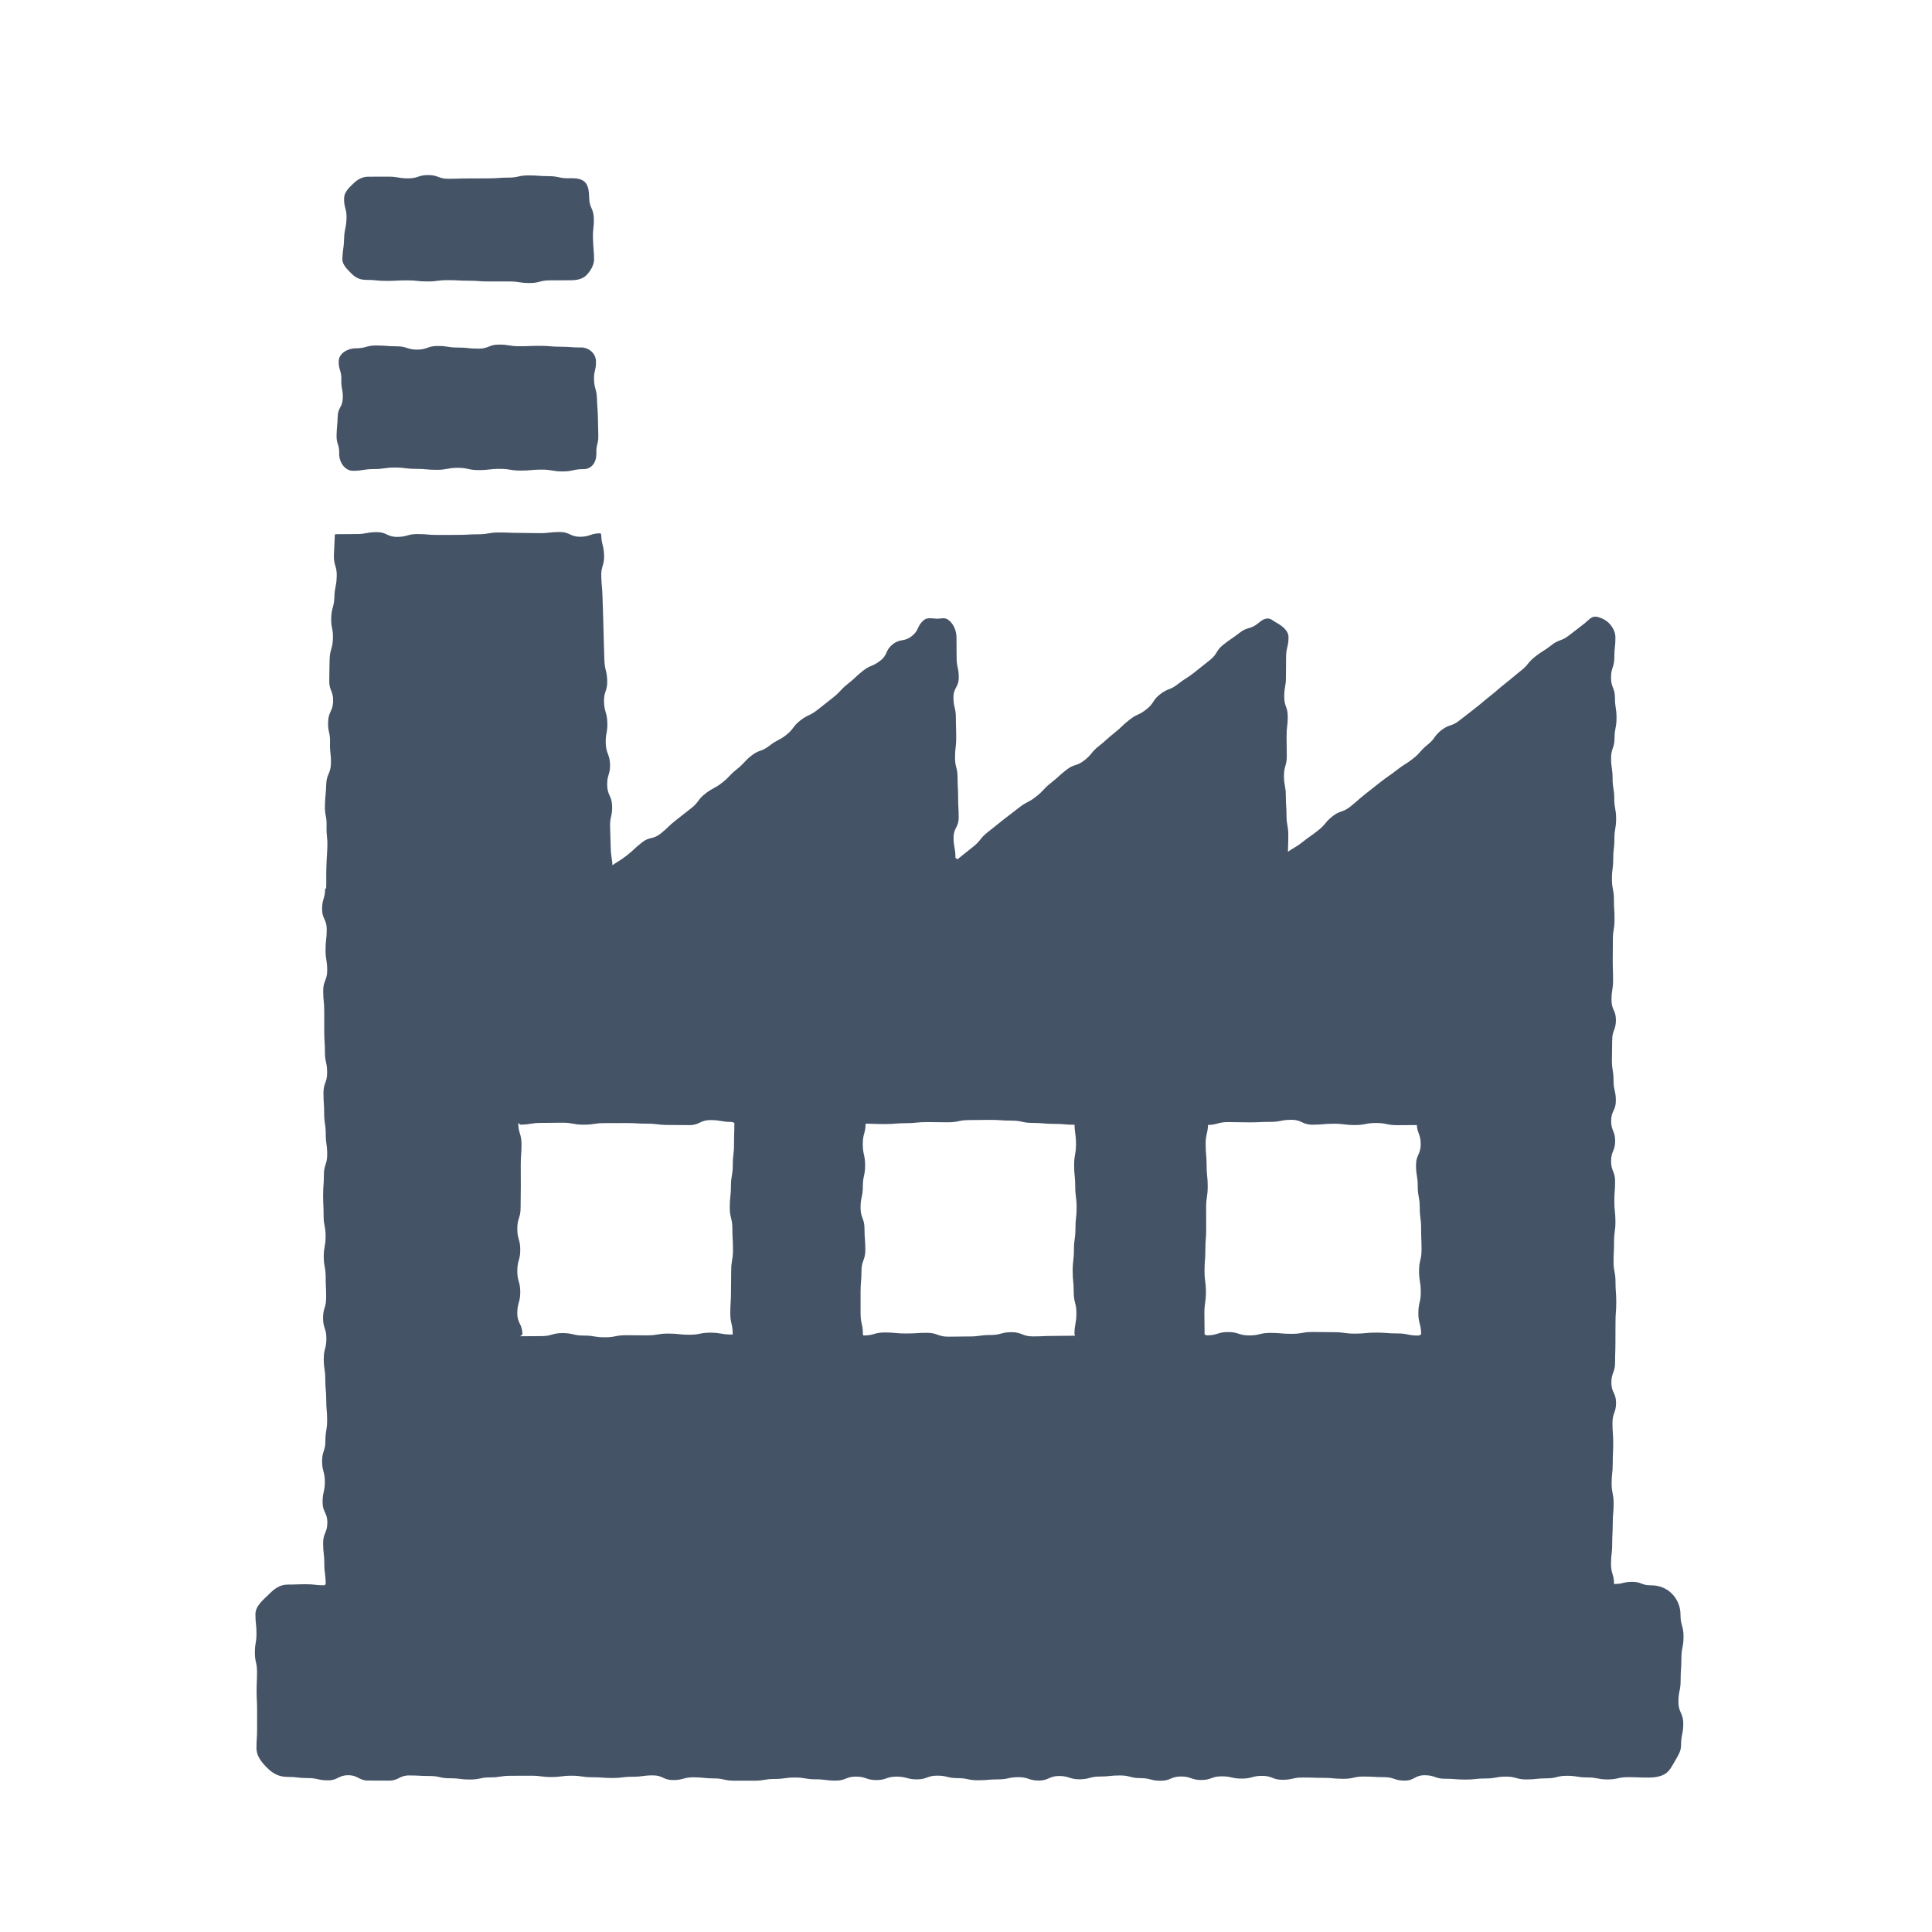 <svg width="28" height="28" viewBox="0 0 28 28" fill="none" xmlns="http://www.w3.org/2000/svg">
<g clip-path="url(#clip0_2752_9515)">
<path d="M23.392 22.958C23.392 22.812 23.348 22.812 23.348 22.666C23.348 22.52 23.365 22.52 23.365 22.374C23.365 22.228 23.373 22.228 23.373 22.082C23.373 21.936 23.386 21.936 23.386 21.79C23.386 21.644 23.357 21.644 23.357 21.498C23.357 21.352 23.373 21.352 23.373 21.206C23.373 21.06 23.38 21.06 23.38 20.914C23.38 20.768 23.369 20.768 23.369 20.622C23.369 20.476 23.421 20.476 23.421 20.331C23.421 20.184 23.353 20.184 23.353 20.039C23.353 19.893 23.407 19.893 23.407 19.747C23.407 19.601 23.412 19.601 23.412 19.455C23.412 19.309 23.413 19.309 23.413 19.163C23.413 19.017 23.424 19.017 23.424 18.871C23.424 18.725 23.413 18.725 23.413 18.579C23.413 18.433 23.385 18.433 23.385 18.287C23.385 18.141 23.392 18.141 23.392 17.995C23.392 17.849 23.412 17.849 23.412 17.703C23.412 17.557 23.396 17.557 23.396 17.412C23.396 17.265 23.407 17.265 23.407 17.12C23.407 16.974 23.349 16.974 23.349 16.828C23.349 16.682 23.408 16.682 23.408 16.536C23.408 16.39 23.35 16.39 23.35 16.244C23.35 16.098 23.418 16.098 23.418 15.952C23.418 15.806 23.385 15.806 23.385 15.66C23.385 15.514 23.361 15.514 23.361 15.368C23.361 15.222 23.365 15.222 23.365 15.076C23.365 14.93 23.419 14.93 23.419 14.784C23.419 14.638 23.355 14.638 23.355 14.492C23.355 14.347 23.378 14.347 23.378 14.201C23.378 14.055 23.373 14.055 23.373 13.909C23.373 13.763 23.375 13.763 23.375 13.617C23.375 13.471 23.399 13.471 23.399 13.325C23.399 13.179 23.39 13.179 23.39 13.033C23.39 12.887 23.361 12.887 23.361 12.741C23.361 12.595 23.38 12.595 23.38 12.449C23.38 12.303 23.397 12.303 23.397 12.157C23.397 12.011 23.422 12.011 23.422 11.865C23.422 11.719 23.395 11.719 23.395 11.573C23.395 11.427 23.371 11.427 23.371 11.281C23.371 11.135 23.349 11.135 23.349 10.989C23.349 10.843 23.399 10.843 23.399 10.697C23.399 10.552 23.428 10.552 23.428 10.405C23.428 10.259 23.405 10.259 23.405 10.113C23.405 9.967 23.348 9.967 23.348 9.821C23.348 9.674 23.396 9.674 23.396 9.528C23.396 9.382 23.412 9.382 23.412 9.236C23.412 9.134 23.34 9.029 23.251 8.98C23.21 8.958 23.162 8.937 23.117 8.937C23.058 8.937 23.016 8.994 22.967 9.033C22.854 9.122 22.853 9.12 22.739 9.209C22.627 9.298 22.598 9.261 22.485 9.35C22.372 9.439 22.362 9.427 22.249 9.516C22.136 9.605 22.156 9.631 22.043 9.72C21.93 9.809 21.933 9.813 21.82 9.902C21.707 9.991 21.712 9.996 21.599 10.085C21.485 10.175 21.489 10.178 21.376 10.267C21.262 10.357 21.262 10.355 21.148 10.444C21.035 10.533 21.003 10.493 20.89 10.582C20.777 10.671 20.803 10.703 20.691 10.792C20.578 10.881 20.595 10.903 20.482 10.992C20.369 11.082 20.359 11.069 20.246 11.158C20.133 11.247 20.128 11.24 20.014 11.329C19.901 11.418 19.901 11.418 19.788 11.507C19.675 11.596 19.68 11.603 19.567 11.692C19.454 11.781 19.423 11.742 19.311 11.831C19.198 11.92 19.218 11.945 19.104 12.034C18.991 12.124 18.986 12.117 18.873 12.207C18.76 12.296 18.748 12.28 18.634 12.369C18.631 12.372 18.666 12.395 18.666 12.391C18.666 12.248 18.671 12.248 18.671 12.104C18.671 11.961 18.645 11.961 18.645 11.817C18.645 11.674 18.635 11.674 18.635 11.531C18.635 11.387 18.608 11.388 18.608 11.244C18.608 11.101 18.649 11.101 18.649 10.957C18.649 10.814 18.646 10.814 18.646 10.671C18.646 10.527 18.663 10.527 18.663 10.384C18.663 10.241 18.612 10.241 18.612 10.098C18.612 9.954 18.637 9.954 18.637 9.811C18.637 9.668 18.639 9.667 18.639 9.524C18.639 9.38 18.674 9.38 18.674 9.237C18.674 9.135 18.578 9.068 18.488 9.018C18.447 8.996 18.42 8.964 18.375 8.964C18.316 8.964 18.277 8.998 18.229 9.037C18.115 9.127 18.079 9.081 17.965 9.171C17.85 9.261 17.844 9.253 17.73 9.343C17.616 9.433 17.649 9.476 17.535 9.566C17.42 9.656 17.421 9.658 17.307 9.748C17.193 9.837 17.184 9.826 17.069 9.916C16.955 10.006 16.928 9.972 16.813 10.062C16.699 10.151 16.73 10.19 16.615 10.28C16.501 10.37 16.48 10.344 16.366 10.434C16.251 10.524 16.261 10.536 16.146 10.626C16.032 10.716 16.039 10.724 15.924 10.814C15.81 10.904 15.83 10.93 15.716 11.019C15.601 11.109 15.568 11.068 15.454 11.158C15.339 11.248 15.346 11.256 15.232 11.346C15.117 11.436 15.132 11.454 15.017 11.544C14.903 11.635 14.886 11.613 14.771 11.703C14.657 11.793 14.655 11.79 14.541 11.88C14.427 11.97 14.427 11.971 14.313 12.062C14.198 12.152 14.22 12.179 14.106 12.27C13.991 12.36 13.993 12.362 13.878 12.452C13.875 12.455 13.847 12.434 13.847 12.429C13.847 12.284 13.82 12.284 13.82 12.139C13.82 11.994 13.894 11.994 13.894 11.849C13.894 11.704 13.886 11.704 13.886 11.559C13.886 11.414 13.878 11.414 13.878 11.269C13.878 11.123 13.841 11.124 13.841 10.979C13.841 10.833 13.858 10.834 13.858 10.688C13.858 10.543 13.853 10.543 13.853 10.398C13.853 10.253 13.818 10.253 13.818 10.108C13.818 9.963 13.895 9.963 13.895 9.818C13.895 9.673 13.864 9.673 13.864 9.527C13.864 9.382 13.862 9.382 13.862 9.237C13.862 9.135 13.813 9.022 13.725 8.972C13.683 8.949 13.63 8.967 13.585 8.967C13.525 8.967 13.444 8.944 13.396 8.982C13.282 9.072 13.328 9.13 13.214 9.219C13.101 9.309 13.053 9.248 12.939 9.337C12.825 9.427 12.872 9.486 12.758 9.575C12.644 9.665 12.619 9.633 12.505 9.723C12.392 9.813 12.4 9.823 12.286 9.912C12.173 10.002 12.187 10.02 12.073 10.11C11.96 10.199 11.96 10.2 11.846 10.289C11.732 10.379 11.712 10.353 11.598 10.442C11.484 10.532 11.508 10.562 11.394 10.652C11.28 10.741 11.263 10.719 11.149 10.809C11.036 10.898 11.006 10.861 10.892 10.95C10.778 11.04 10.793 11.058 10.679 11.148C10.565 11.238 10.579 11.255 10.465 11.344C10.351 11.434 10.335 11.413 10.221 11.503C10.107 11.592 10.132 11.623 10.018 11.713C9.904 11.802 9.904 11.802 9.79 11.892C9.676 11.982 9.686 11.993 9.572 12.083C9.458 12.172 9.417 12.12 9.303 12.21C9.189 12.3 9.197 12.309 9.083 12.399C8.969 12.488 8.958 12.475 8.845 12.565C8.841 12.568 8.879 12.594 8.879 12.59C8.874 12.439 8.856 12.439 8.851 12.288C8.846 12.137 8.847 12.137 8.842 11.985C8.837 11.834 8.876 11.832 8.871 11.681C8.867 11.53 8.804 11.532 8.8 11.381C8.795 11.229 8.846 11.228 8.841 11.076C8.836 10.925 8.784 10.927 8.779 10.775C8.774 10.624 8.807 10.623 8.802 10.472C8.797 10.32 8.758 10.322 8.754 10.17C8.749 10.019 8.805 10.017 8.8 9.866C8.796 9.715 8.764 9.716 8.759 9.564C8.754 9.413 8.755 9.413 8.75 9.262C8.745 9.11 8.746 9.111 8.742 8.959C8.737 8.807 8.737 8.807 8.732 8.656C8.728 8.505 8.719 8.505 8.714 8.354C8.709 8.203 8.759 8.201 8.755 8.049C8.75 7.898 8.718 7.899 8.713 7.748C8.713 7.744 8.705 7.729 8.702 7.729C8.555 7.729 8.555 7.779 8.408 7.779C8.26 7.779 8.26 7.71 8.113 7.71C7.966 7.71 7.966 7.727 7.818 7.727C7.671 7.727 7.671 7.723 7.524 7.723C7.376 7.723 7.376 7.717 7.229 7.717C7.082 7.717 7.082 7.743 6.934 7.743C6.787 7.743 6.787 7.752 6.639 7.752C6.492 7.752 6.492 7.753 6.345 7.753C6.197 7.753 6.197 7.74 6.05 7.74C5.903 7.74 5.903 7.781 5.755 7.781C5.608 7.781 5.608 7.712 5.461 7.712C5.313 7.712 5.313 7.74 5.166 7.74C5.018 7.74 5.018 7.742 4.871 7.742C4.867 7.742 4.853 7.744 4.853 7.748C4.848 7.898 4.844 7.898 4.839 8.049C4.835 8.2 4.885 8.201 4.88 8.352C4.876 8.503 4.851 8.502 4.846 8.653C4.842 8.804 4.805 8.803 4.8 8.954C4.796 9.105 4.83 9.106 4.825 9.256C4.82 9.407 4.782 9.406 4.777 9.557C4.772 9.708 4.776 9.708 4.772 9.858C4.767 10.009 4.832 10.011 4.828 10.162C4.823 10.313 4.76 10.311 4.755 10.462C4.75 10.613 4.788 10.614 4.783 10.765C4.778 10.915 4.8 10.916 4.796 11.067C4.791 11.218 4.733 11.216 4.728 11.367C4.724 11.518 4.713 11.518 4.709 11.668C4.704 11.819 4.737 11.82 4.733 11.971C4.728 12.122 4.749 12.123 4.744 12.274C4.739 12.424 4.734 12.424 4.73 12.575C4.725 12.726 4.732 12.726 4.727 12.877L4.712 12.877C4.712 13.025 4.668 13.025 4.668 13.173C4.668 13.321 4.735 13.321 4.735 13.469C4.735 13.618 4.718 13.618 4.718 13.766C4.718 13.914 4.742 13.914 4.742 14.062C4.742 14.211 4.684 14.211 4.684 14.359C4.684 14.507 4.699 14.507 4.699 14.655C4.699 14.803 4.699 14.804 4.699 14.952C4.699 15.1 4.709 15.1 4.709 15.248C4.709 15.396 4.741 15.396 4.741 15.545C4.741 15.693 4.688 15.693 4.688 15.841C4.688 15.989 4.698 15.989 4.698 16.137C4.698 16.286 4.721 16.286 4.721 16.434C4.721 16.582 4.742 16.582 4.742 16.73C4.742 16.879 4.694 16.879 4.694 17.027C4.694 17.175 4.683 17.175 4.683 17.323C4.683 17.472 4.69 17.472 4.69 17.62C4.69 17.768 4.719 17.768 4.719 17.916C4.719 18.065 4.692 18.065 4.692 18.213C4.692 18.361 4.72 18.361 4.72 18.509C4.72 18.657 4.727 18.657 4.727 18.805C4.727 18.954 4.682 18.954 4.682 19.102C4.682 19.25 4.73 19.25 4.73 19.398C4.73 19.547 4.692 19.547 4.692 19.695C4.692 19.843 4.714 19.843 4.714 19.991C4.714 20.139 4.728 20.14 4.728 20.288C4.728 20.436 4.741 20.436 4.741 20.584C4.741 20.732 4.716 20.733 4.716 20.881C4.716 21.029 4.668 21.029 4.668 21.177C4.668 21.325 4.708 21.326 4.708 21.474C4.708 21.622 4.675 21.622 4.675 21.77C4.675 21.918 4.744 21.918 4.744 22.067C4.744 22.215 4.683 22.215 4.683 22.364C4.683 22.512 4.7 22.512 4.7 22.66C4.7 22.809 4.72 22.809 4.72 22.957C4.72 22.96 4.704 22.975 4.7 22.975C4.567 22.975 4.567 22.96 4.434 22.96C4.3 22.96 4.3 22.965 4.167 22.965C4.047 22.965 3.965 23.037 3.886 23.116C3.808 23.194 3.702 23.276 3.702 23.396C3.702 23.535 3.717 23.535 3.717 23.674C3.717 23.812 3.694 23.812 3.694 23.951C3.694 24.09 3.725 24.09 3.725 24.228C3.725 24.367 3.719 24.367 3.719 24.505C3.719 24.644 3.726 24.644 3.726 24.782C3.726 24.921 3.726 24.921 3.726 25.06C3.726 25.198 3.717 25.198 3.717 25.337C3.717 25.456 3.798 25.547 3.876 25.625C3.953 25.703 4.045 25.752 4.164 25.752C4.311 25.752 4.311 25.769 4.458 25.769C4.606 25.769 4.605 25.802 4.753 25.802C4.9 25.802 4.9 25.728 5.047 25.728C5.194 25.728 5.194 25.805 5.341 25.805C5.488 25.805 5.489 25.806 5.636 25.806C5.783 25.806 5.783 25.731 5.93 25.731C6.077 25.731 6.077 25.739 6.224 25.739C6.372 25.739 6.371 25.772 6.519 25.772C6.666 25.772 6.666 25.79 6.813 25.79C6.96 25.79 6.96 25.759 7.107 25.759C7.254 25.759 7.255 25.736 7.402 25.736C7.549 25.736 7.549 25.735 7.696 25.735C7.843 25.735 7.843 25.754 7.99 25.754C8.138 25.754 8.137 25.735 8.285 25.735C8.432 25.735 8.432 25.757 8.579 25.757C8.726 25.757 8.727 25.768 8.874 25.768C9.021 25.768 9.021 25.75 9.168 25.75C9.315 25.75 9.315 25.73 9.462 25.73C9.61 25.73 9.609 25.798 9.757 25.798C9.904 25.798 9.904 25.758 10.051 25.758C10.198 25.758 10.198 25.774 10.345 25.774C10.492 25.774 10.492 25.807 10.64 25.807C10.787 25.807 10.787 25.807 10.934 25.807C11.081 25.807 11.081 25.782 11.228 25.782C11.375 25.782 11.376 25.761 11.523 25.761C11.67 25.761 11.67 25.787 11.817 25.787C11.964 25.787 11.964 25.806 12.111 25.806C12.258 25.806 12.259 25.748 12.406 25.748C12.553 25.748 12.553 25.798 12.7 25.798C12.847 25.798 12.847 25.748 12.994 25.748C13.141 25.748 13.142 25.788 13.289 25.788C13.436 25.788 13.436 25.734 13.583 25.734C13.73 25.734 13.73 25.77 13.877 25.77C14.024 25.77 14.025 25.801 14.172 25.801C14.319 25.801 14.319 25.788 14.466 25.788C14.613 25.788 14.614 25.756 14.761 25.756C14.908 25.756 14.908 25.805 15.055 25.805C15.202 25.805 15.202 25.739 15.349 25.739C15.496 25.739 15.497 25.787 15.644 25.787C15.791 25.787 15.791 25.747 15.938 25.747C16.085 25.747 16.085 25.731 16.232 25.731C16.379 25.731 16.38 25.77 16.527 25.77C16.674 25.77 16.674 25.808 16.821 25.808C16.968 25.808 16.968 25.746 17.115 25.746C17.263 25.746 17.263 25.797 17.41 25.797C17.557 25.797 17.557 25.744 17.704 25.744C17.851 25.744 17.851 25.777 17.998 25.777C18.145 25.777 18.146 25.737 18.293 25.737C18.44 25.737 18.44 25.794 18.587 25.794C18.734 25.794 18.734 25.761 18.881 25.761C19.029 25.761 19.029 25.766 19.176 25.766C19.323 25.766 19.323 25.78 19.47 25.78C19.617 25.78 19.617 25.747 19.765 25.747C19.912 25.747 19.912 25.756 20.059 25.756C20.207 25.756 20.207 25.806 20.354 25.806C20.501 25.806 20.501 25.728 20.648 25.728C20.795 25.728 20.795 25.779 20.943 25.779C21.09 25.779 21.09 25.791 21.237 25.791C21.385 25.791 21.385 25.775 21.532 25.775C21.679 25.775 21.679 25.748 21.826 25.748C21.973 25.748 21.974 25.789 22.121 25.789C22.268 25.789 22.268 25.773 22.415 25.773C22.562 25.773 22.562 25.736 22.71 25.736C22.857 25.736 22.857 25.76 23.005 25.76C23.152 25.76 23.152 25.789 23.299 25.789C23.447 25.789 23.447 25.756 23.594 25.756C23.741 25.756 23.741 25.762 23.889 25.762C23.974 25.762 24.059 25.751 24.128 25.711C24.197 25.671 24.234 25.591 24.276 25.52C24.317 25.448 24.363 25.382 24.363 25.296C24.363 25.138 24.395 25.138 24.395 24.981C24.395 24.823 24.325 24.823 24.325 24.665C24.325 24.507 24.357 24.507 24.357 24.349C24.357 24.191 24.368 24.191 24.368 24.034C24.368 23.876 24.399 23.876 24.399 23.718C24.399 23.56 24.355 23.56 24.355 23.402C24.355 23.281 24.308 23.173 24.228 23.094C24.148 23.014 24.041 22.975 23.919 22.975C23.788 22.975 23.788 22.925 23.656 22.925C23.524 22.925 23.524 22.957 23.392 22.957C23.389 22.957 23.39 22.96 23.39 22.956L23.392 22.958ZM20.533 16.274C20.533 16.427 20.59 16.427 20.59 16.581C20.59 16.734 20.522 16.734 20.522 16.887C20.522 17.04 20.547 17.04 20.547 17.193C20.547 17.346 20.576 17.346 20.576 17.499C20.576 17.652 20.596 17.653 20.596 17.806C20.596 17.959 20.602 17.959 20.602 18.112C20.602 18.265 20.566 18.265 20.566 18.419C20.566 18.572 20.591 18.572 20.591 18.725C20.591 18.879 20.556 18.879 20.556 19.032C20.556 19.185 20.596 19.185 20.596 19.339C20.596 19.342 20.559 19.356 20.556 19.356C20.403 19.356 20.403 19.325 20.25 19.325C20.096 19.325 20.096 19.313 19.943 19.313C19.79 19.313 19.79 19.328 19.637 19.328C19.484 19.328 19.484 19.307 19.331 19.307C19.178 19.307 19.178 19.304 19.025 19.304C18.872 19.304 18.871 19.331 18.718 19.331C18.565 19.331 18.565 19.317 18.411 19.317C18.258 19.317 18.258 19.354 18.105 19.354C17.951 19.354 17.951 19.305 17.798 19.305C17.645 19.305 17.645 19.353 17.492 19.353C17.488 19.353 17.458 19.342 17.458 19.339C17.458 19.186 17.455 19.186 17.455 19.032C17.455 18.879 17.477 18.879 17.477 18.726C17.477 18.573 17.457 18.573 17.457 18.42C17.457 18.267 17.469 18.267 17.469 18.114C17.469 17.961 17.481 17.96 17.481 17.807C17.481 17.654 17.48 17.654 17.48 17.501C17.48 17.347 17.503 17.347 17.503 17.194C17.503 17.041 17.487 17.041 17.487 16.887C17.487 16.734 17.473 16.734 17.473 16.581C17.473 16.428 17.508 16.428 17.508 16.274C17.508 16.271 17.489 16.304 17.492 16.304C17.645 16.304 17.645 16.262 17.798 16.262C17.951 16.262 17.951 16.266 18.105 16.266C18.257 16.266 18.258 16.259 18.411 16.259C18.564 16.259 18.564 16.229 18.717 16.229C18.87 16.229 18.87 16.3 19.023 16.3C19.176 16.3 19.177 16.286 19.33 16.286C19.483 16.286 19.483 16.305 19.636 16.305C19.79 16.305 19.79 16.275 19.943 16.275C20.096 16.275 20.096 16.307 20.25 16.307C20.403 16.307 20.403 16.305 20.556 16.305C20.559 16.305 20.534 16.271 20.534 16.275L20.533 16.274ZM15.573 16.274C15.573 16.427 15.594 16.427 15.594 16.581C15.594 16.734 15.567 16.734 15.567 16.887C15.567 17.04 15.583 17.04 15.583 17.193C15.583 17.346 15.603 17.346 15.603 17.499C15.603 17.652 15.586 17.653 15.586 17.806C15.586 17.959 15.564 17.959 15.564 18.112C15.564 18.265 15.546 18.265 15.546 18.419C15.546 18.572 15.561 18.572 15.561 18.725C15.561 18.879 15.6 18.879 15.6 19.032C15.6 19.185 15.572 19.185 15.572 19.339C15.572 19.342 15.583 19.358 15.58 19.358C15.427 19.358 15.427 19.361 15.273 19.361C15.12 19.361 15.12 19.368 14.967 19.368C14.814 19.368 14.814 19.307 14.661 19.307C14.508 19.307 14.508 19.348 14.354 19.348C14.201 19.348 14.201 19.369 14.048 19.369C13.895 19.369 13.895 19.372 13.742 19.372C13.588 19.372 13.588 19.316 13.435 19.316C13.282 19.316 13.282 19.326 13.129 19.326C12.975 19.326 12.975 19.311 12.822 19.311C12.669 19.311 12.669 19.355 12.515 19.355C12.512 19.355 12.506 19.342 12.506 19.339C12.506 19.186 12.472 19.186 12.472 19.033C12.472 18.879 12.472 18.879 12.472 18.726C12.472 18.573 12.485 18.573 12.485 18.42C12.485 18.267 12.541 18.267 12.541 18.114C12.541 17.961 12.529 17.961 12.529 17.808C12.529 17.655 12.472 17.654 12.472 17.501C12.472 17.348 12.505 17.348 12.505 17.195C12.505 17.041 12.538 17.041 12.538 16.888C12.538 16.735 12.504 16.735 12.504 16.581C12.504 16.428 12.545 16.428 12.545 16.275C12.545 16.271 12.512 16.285 12.515 16.285C12.668 16.285 12.668 16.291 12.822 16.291C12.975 16.291 12.975 16.278 13.128 16.278C13.281 16.278 13.281 16.262 13.434 16.262C13.587 16.262 13.587 16.265 13.74 16.265C13.893 16.265 13.894 16.233 14.046 16.233C14.2 16.233 14.2 16.23 14.353 16.23C14.506 16.23 14.506 16.241 14.66 16.241C14.813 16.241 14.813 16.274 14.966 16.274C15.12 16.274 15.12 16.288 15.273 16.288C15.426 16.288 15.426 16.301 15.579 16.301C15.583 16.301 15.573 16.273 15.573 16.275L15.573 16.274ZM10.643 16.274C10.643 16.427 10.638 16.427 10.638 16.581C10.638 16.734 10.62 16.734 10.62 16.887C10.62 17.04 10.593 17.04 10.593 17.193C10.593 17.346 10.576 17.346 10.576 17.499C10.576 17.652 10.614 17.653 10.614 17.806C10.614 17.959 10.623 17.959 10.623 18.112C10.623 18.265 10.597 18.265 10.597 18.419C10.597 18.572 10.594 18.572 10.594 18.725C10.594 18.879 10.584 18.879 10.584 19.032C10.584 19.185 10.619 19.185 10.619 19.339C10.619 19.342 10.607 19.341 10.604 19.341C10.45 19.341 10.45 19.314 10.297 19.314C10.144 19.314 10.144 19.344 9.991 19.344C9.838 19.344 9.837 19.327 9.684 19.327C9.531 19.327 9.531 19.353 9.378 19.353C9.225 19.353 9.225 19.351 9.072 19.351C8.919 19.351 8.919 19.381 8.765 19.381C8.612 19.381 8.612 19.356 8.459 19.356C8.305 19.356 8.305 19.32 8.152 19.32C7.999 19.32 7.999 19.364 7.846 19.364C7.692 19.364 7.692 19.366 7.539 19.366C7.536 19.366 7.571 19.342 7.571 19.339C7.571 19.185 7.497 19.185 7.497 19.032C7.497 18.879 7.54 18.879 7.54 18.726C7.54 18.573 7.497 18.572 7.497 18.419C7.497 18.267 7.54 18.266 7.54 18.113C7.54 17.96 7.497 17.96 7.497 17.807C7.497 17.654 7.545 17.654 7.545 17.5C7.545 17.347 7.548 17.347 7.548 17.194C7.548 17.041 7.547 17.041 7.547 16.887C7.547 16.734 7.558 16.734 7.558 16.581C7.558 16.427 7.511 16.427 7.511 16.274C7.511 16.271 7.535 16.299 7.539 16.299C7.692 16.299 7.692 16.274 7.845 16.274C7.999 16.274 7.999 16.271 8.151 16.271C8.304 16.271 8.305 16.3 8.458 16.3C8.611 16.3 8.611 16.277 8.764 16.277C8.917 16.277 8.917 16.276 9.07 16.276C9.223 16.276 9.224 16.285 9.377 16.285C9.53 16.285 9.53 16.304 9.683 16.304C9.837 16.304 9.837 16.306 9.99 16.306C10.143 16.306 10.143 16.233 10.297 16.233C10.45 16.233 10.45 16.26 10.603 16.26C10.606 16.26 10.642 16.271 10.642 16.274L10.643 16.274Z" fill="#455366"/>
<path d="M8.24 2.584C8.095 2.584 8.095 2.553 7.95 2.553C7.804 2.553 7.804 2.542 7.659 2.542C7.514 2.542 7.514 2.574 7.369 2.574C7.223 2.574 7.223 2.585 7.078 2.585C6.933 2.585 6.933 2.586 6.788 2.586C6.642 2.586 6.642 2.591 6.497 2.591C6.352 2.591 6.352 2.537 6.207 2.537C6.061 2.537 6.061 2.585 5.916 2.585C5.771 2.585 5.771 2.56 5.625 2.56C5.48 2.56 5.48 2.561 5.334 2.561C5.249 2.561 5.178 2.604 5.121 2.66C5.063 2.715 4.989 2.783 4.987 2.869C4.982 3.016 5.027 3.017 5.022 3.164C5.018 3.311 4.992 3.31 4.987 3.457C4.983 3.604 4.967 3.603 4.962 3.75C4.959 3.84 5.038 3.907 5.095 3.966C5.153 4.025 5.217 4.056 5.307 4.056C5.455 4.056 5.455 4.071 5.603 4.071C5.751 4.071 5.751 4.063 5.899 4.063C6.047 4.063 6.047 4.079 6.195 4.079C6.342 4.079 6.343 4.06 6.49 4.06C6.638 4.06 6.638 4.068 6.786 4.068C6.934 4.068 6.934 4.079 7.082 4.079C7.23 4.079 7.23 4.079 7.378 4.079C7.526 4.079 7.526 4.102 7.674 4.102C7.822 4.102 7.822 4.063 7.971 4.063C8.119 4.063 8.119 4.062 8.267 4.062C8.356 4.062 8.443 4.046 8.5 3.987C8.558 3.927 8.613 3.839 8.61 3.75C8.606 3.603 8.598 3.603 8.594 3.456C8.589 3.31 8.61 3.309 8.606 3.162C8.601 3.015 8.543 3.017 8.539 2.87C8.536 2.784 8.532 2.692 8.475 2.637C8.417 2.581 8.325 2.583 8.239 2.583L8.24 2.584Z" fill="#455366"/>
<path d="M8.418 5.036C8.27 5.036 8.27 5.025 8.121 5.025C7.973 5.025 7.973 5.012 7.825 5.012C7.677 5.012 7.677 5.018 7.528 5.018C7.38 5.018 7.38 4.994 7.232 4.994C7.084 4.994 7.084 5.053 6.936 5.053C6.787 5.053 6.788 5.037 6.639 5.037C6.491 5.037 6.491 5.014 6.343 5.014C6.194 5.014 6.194 5.067 6.046 5.067C5.898 5.067 5.898 5.019 5.75 5.019C5.601 5.019 5.601 5.007 5.453 5.007C5.305 5.007 5.305 5.048 5.157 5.048C5.042 5.048 4.912 5.118 4.909 5.233C4.905 5.367 4.951 5.368 4.947 5.502C4.942 5.636 4.972 5.637 4.968 5.77C4.964 5.904 4.899 5.902 4.894 6.036C4.89 6.17 4.882 6.17 4.878 6.304C4.873 6.437 4.92 6.439 4.916 6.573C4.912 6.693 4.995 6.823 5.116 6.823C5.267 6.823 5.267 6.798 5.419 6.798C5.571 6.798 5.571 6.776 5.723 6.776C5.875 6.776 5.875 6.795 6.027 6.795C6.179 6.795 6.179 6.809 6.331 6.809C6.483 6.809 6.483 6.78 6.635 6.78C6.786 6.78 6.786 6.813 6.938 6.813C7.09 6.813 7.09 6.795 7.242 6.795C7.394 6.795 7.394 6.82 7.546 6.82C7.699 6.82 7.698 6.806 7.85 6.806C8.002 6.806 8.002 6.832 8.154 6.832C8.306 6.832 8.307 6.799 8.458 6.799C8.579 6.799 8.646 6.693 8.643 6.573C8.638 6.439 8.675 6.438 8.671 6.304C8.667 6.17 8.669 6.17 8.665 6.036C8.661 5.902 8.655 5.902 8.651 5.769C8.646 5.635 8.613 5.636 8.609 5.502C8.605 5.368 8.641 5.367 8.637 5.233C8.633 5.118 8.532 5.035 8.417 5.035L8.418 5.036Z" fill="#455366"/>
</g>
<defs>
<clipPath id="clip0_2752_9515">
<rect width="28" height="28" fill="white"/>
</clipPath>
</defs>
</svg>
